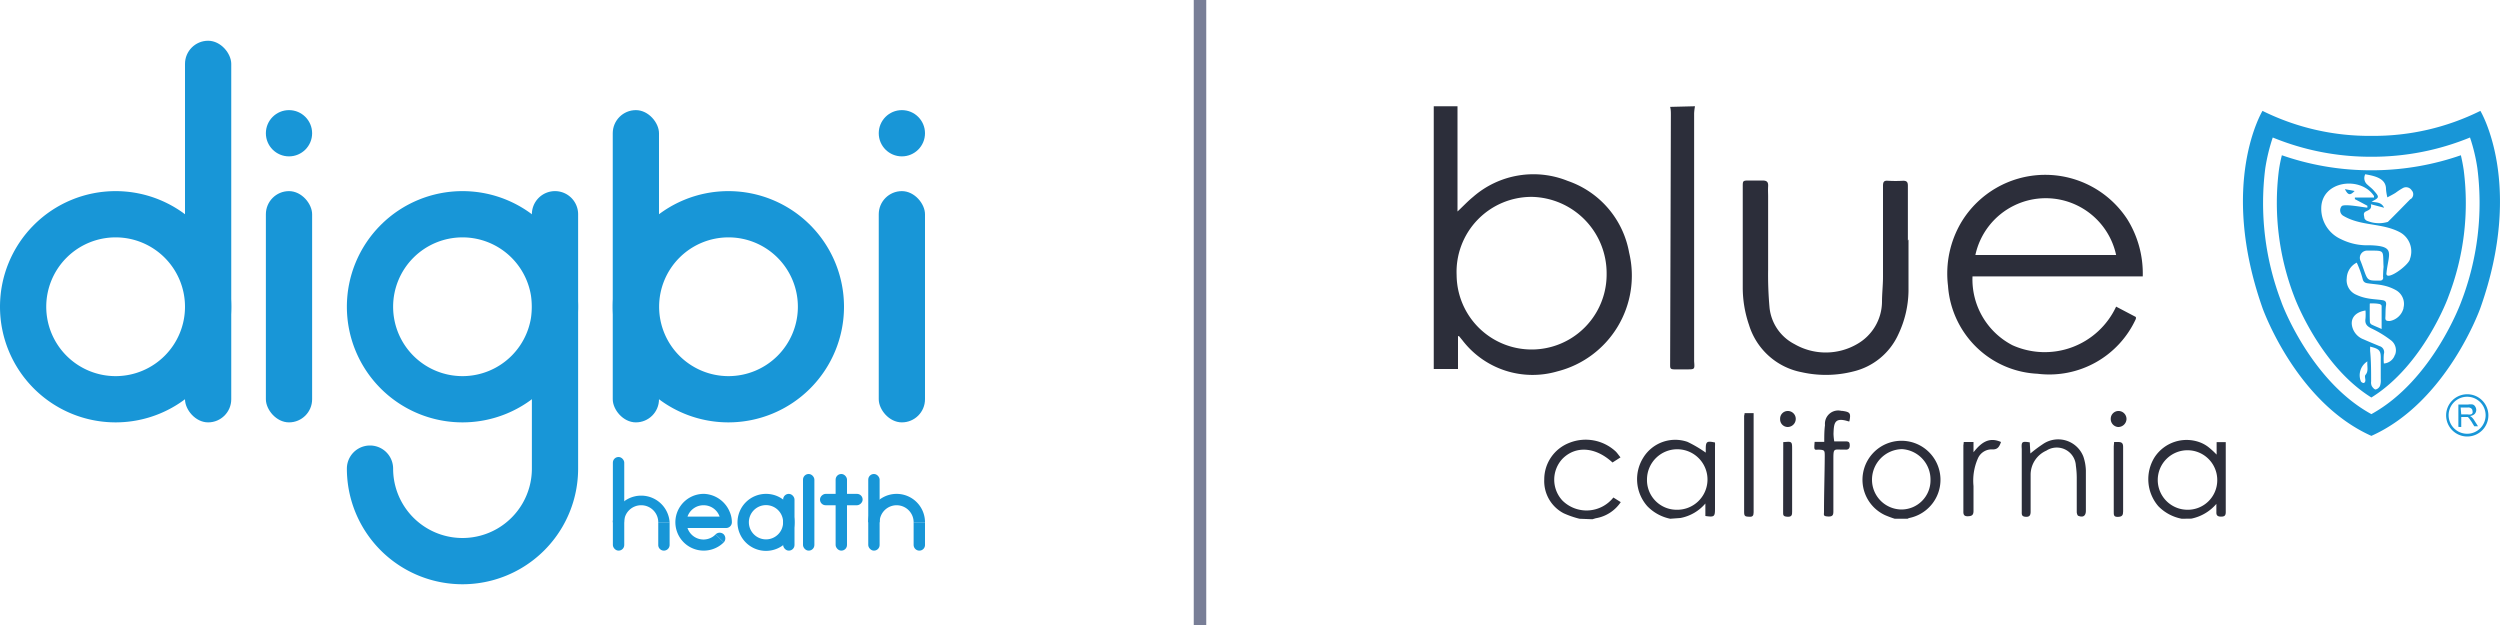 <svg xmlns="http://www.w3.org/2000/svg" viewBox="0 0 200 50"><defs><style>.cls-1{fill:#1896d7;}.cls-2{fill:#2c2e3a;}.cls-3{fill:#787e96;}</style></defs><title>partner-logo</title><g id="Outline"><path class="cls-1" d="M198.43,8.87s3.53,5.81,0,15.77c0,0-2.66,7.52-8.72,10.23h0C183.65,32.16,181,24.64,181,24.64c-3.52-10,0-15.77,0-15.77a19.24,19.24,0,0,0,8.73,2h0A19.19,19.19,0,0,0,198.43,8.87Zm-1.52,15.24a22,22,0,0,0,1.28-10.65A14,14,0,0,0,197.6,11a20.59,20.59,0,0,1-7.89,1.54A20.57,20.57,0,0,1,181.82,11a14.8,14.8,0,0,0-.6,2.48,22.1,22.1,0,0,0,1.28,10.65c0,.06,2.32,6.33,7.21,9C194.62,30.43,196.89,24.17,196.91,24.11Z"/><path class="cls-2" d="M116.6,8.5v8.42c.48-.45.84-.84,1.25-1.17a7.33,7.33,0,0,1,7.56-1.28,7.44,7.44,0,0,1,4.92,5.74,7.9,7.9,0,0,1-5.74,9.5A7.07,7.07,0,0,1,117,27.23l-.28-.34h-.08v2.63H114.7V8.5Zm5.93,7.25a6,6,0,0,0-6,6.26,6,6,0,1,0,12-.1A6.11,6.11,0,0,0,122.53,15.75Z"/><path class="cls-2" d="M135.6,8.5a3.83,3.83,0,0,0-.07.58V28.91c.05.64.05.64-.57.64-.33,0-.66,0-1,0s-.35-.1-.35-.35l.06-20c0-.22,0-.43-.06-.65Z"/><path class="cls-2" d="M133.62,41.5a3.53,3.53,0,0,1-1.83-1,3.25,3.25,0,0,1-.32-3.9A3,3,0,0,1,135,35.35a10,10,0,0,1,1.46.86s0-.15,0-.27c0-.62.08-.68.74-.54a2.72,2.72,0,0,1,0,.31v5c0,.63-.07.67-.77.57v-1a3.45,3.45,0,0,1-2,1.16Zm.49-.72a2.42,2.42,0,1,0-2.35-2.45A2.37,2.37,0,0,0,134.11,40.78Z"/><path class="cls-2" d="M174.54,41.5a3.53,3.53,0,0,1-1.87-1,3.31,3.31,0,0,1-.29-3.94A3.06,3.06,0,0,1,176,35.39a2.61,2.61,0,0,1,.69.39,6.65,6.65,0,0,1,.64.59v-1l.73,0c0,.09,0,.15,0,.21,0,1.8,0,3.59,0,5.39,0,.27-.1.36-.37.36s-.39-.09-.38-.35v-.67a3.57,3.57,0,0,1-2,1.18Zm.41-.72a2.36,2.36,0,0,0,2.43-2.35A2.38,2.38,0,1,0,175,40.78Z"/><path class="cls-2" d="M151.58,41.5a8.21,8.21,0,0,1-.78-.29,3.12,3.12,0,1,1,1.94.23.52.52,0,0,0-.13.06Zm2.86-3.11a2.43,2.43,0,0,0-2.28-2.46,2.45,2.45,0,0,0-2.4,2.46,2.38,2.38,0,0,0,2.35,2.37A2.33,2.33,0,0,0,154.44,38.39Z"/><path class="cls-2" d="M126.36,41.5a7.31,7.31,0,0,1-1.27-.44,2.9,2.9,0,0,1-1.55-2.7,3.13,3.13,0,0,1,2-2.93,3.53,3.53,0,0,1,3.74.71c.12.13.22.28.36.45L129,37c-1.36-1.26-2.95-1.36-4-.3a2.45,2.45,0,0,0,0,3.35,2.74,2.74,0,0,0,4.07-.25l.59.37a3,3,0,0,1-2,1.29l-.27.08Z"/><path class="cls-2" d="M169.29,24.53l1.58.83a1,1,0,0,1,0,.15A7.62,7.62,0,0,1,163,29.9a7.5,7.5,0,0,1-4.46-1.74,7.59,7.59,0,0,1-2.7-5.3,8.06,8.06,0,0,1,1.07-5.09,7.84,7.84,0,0,1,13.28-.22,8.21,8.21,0,0,1,1.23,4.56H157.8A5.93,5.93,0,0,0,161,27.62,6.3,6.3,0,0,0,169.29,24.53Zm0-4.13a5.76,5.76,0,0,0-11.26,0Z"/><path class="cls-2" d="M152.68,19.15c0,1.38,0,2.76,0,4.14a8.33,8.33,0,0,1-.8,3.43,5.3,5.3,0,0,1-3.63,3,8.87,8.87,0,0,1-4.1.06,5.49,5.49,0,0,1-4.23-3.79,9.2,9.2,0,0,1-.5-3c0-2.69,0-5.38,0-8.06,0-.45,0-.49.48-.49s.73,0,1.1,0,.47.14.45.47,0,.54,0,.81c0,1.95,0,3.91,0,5.86a29.18,29.18,0,0,0,.11,3,3.71,3.71,0,0,0,2,2.95,5,5,0,0,0,5,0,3.93,3.93,0,0,0,2-3.39c0-.66.08-1.32.08-2q0-3.63,0-7.26c0-.31.06-.45.4-.42a9.77,9.77,0,0,0,1.21,0c.29,0,.38.11.38.39,0,1.46,0,2.93,0,4.4Z"/><path class="cls-2" d="M162.38,35.39l.05.89a10.87,10.87,0,0,1,1-.75,2.16,2.16,0,0,1,3.24,1,3.81,3.81,0,0,1,.2,1.11c0,1.07,0,2.15,0,3.22,0,.4-.22.56-.59.41-.08,0-.14-.2-.14-.31,0-.93,0-1.86,0-2.79a7,7,0,0,0-.07-.91,1.53,1.53,0,0,0-2.36-1.21A2.11,2.11,0,0,0,162.45,38c0,1,0,2,0,2.93,0,.33-.12.44-.43.41s-.28-.22-.28-.42v-5C161.7,35.33,161.76,35.29,162.38,35.39Z"/><path class="cls-2" d="M145.17,35.35h.77c0-.47,0-.91.06-1.34a1.06,1.06,0,0,1,1.31-1.14h.07c.64.09.7.18.57.84h-.07c-1.15-.37-1.17.17-1.2,1a4.51,4.51,0,0,0,.06.6c.31,0,.6,0,.89,0s.34.07.35.3-.09.38-.34.36h-.18c-.76,0-.79-.14-.79.77,0,1.37,0,2.74,0,4.1,0,.3,0,.5-.42.48s-.33-.13-.33-.37c0-1.48.05-2.95.06-4.43,0-.5,0-.53-.53-.55C145.12,36,145.12,36,145.17,35.35Z"/><path class="cls-2" d="M157.1,35.36h.78v.82c.61-.77,1.24-1.25,2.2-.82-.13.37-.27.63-.74.59a1.2,1.2,0,0,0-1.12.75,4.4,4.4,0,0,0-.34,2.18c0,.68,0,1.37,0,2,0,.34-.15.41-.45.42s-.37-.13-.36-.4c0-1.76,0-3.52,0-5.28C157.08,35.57,157.09,35.48,157.1,35.36Z"/><path class="cls-2" d="M139.57,33.05h.72v.4q0,3.77,0,7.53c0,.27-.08.38-.35.36s-.41,0-.41-.35c0-2.58,0-5.15,0-7.73C139.55,33.2,139.56,33.15,139.57,33.05Z"/><path class="cls-2" d="M169.13,35.36h.34c.28,0,.38.11.38.39,0,.86,0,1.71,0,2.56s0,1.74,0,2.6c0,.31-.08.43-.42.44s-.33-.16-.33-.41V35.71C169.11,35.6,169.12,35.49,169.13,35.36Z"/><path class="cls-2" d="M142.66,35.37c.71-.07.71-.06.71.58,0,1.65,0,3.3,0,4.95,0,.26,0,.46-.37.44s-.35-.14-.35-.39Z"/><path class="cls-2" d="M170.12,33.53a.66.66,0,0,1-.68.63.64.64,0,0,1-.58-.67.62.62,0,0,1,.65-.61A.64.64,0,0,1,170.12,33.53Z"/><path class="cls-2" d="M142.41,33.52a.61.61,0,0,1,.61-.64.63.63,0,0,1,.64.62.65.65,0,0,1-.64.66A.61.61,0,0,1,142.41,33.52Z"/><path class="cls-1" d="M197.1,13.63c-.06-.42-.14-.82-.23-1.21a21.72,21.72,0,0,1-6.77,1.2h-.79a21.63,21.63,0,0,1-6.76-1.2,11.26,11.26,0,0,0-.24,1.21,20.88,20.88,0,0,0,1.23,10.1c.05.14,2.07,5.53,6.17,8.07,4.15-2.57,6.15-8,6.16-8.06A20.8,20.8,0,0,0,197.1,13.63ZM189.23,30c-.07.1,0,.28,0,.42s-.07.2-.13.22a.29.29,0,0,1-.23-.13,1.31,1.31,0,0,1,.52-1.6C189.35,29.33,189.51,29.69,189.23,30Zm1.23-1.31c0,.55,0,1.1,0,1.65a1.31,1.31,0,0,1-.06.53.53.53,0,0,1-.35.29c-.1,0-.24-.16-.31-.28a.7.7,0,0,1-.05-.36c0-.81,0-1.63-.08-2.44,0-.11,0-.22,0-.35C190.36,27.91,190.48,28.05,190.46,28.73Zm1.14-.33a1,1,0,0,1-.89.72,3.8,3.8,0,0,1,0-.76.5.5,0,0,0-.35-.63c-.42-.18-.85-.35-1.27-.54a1.46,1.46,0,0,1-.85-.82c-.3-.75.09-1.35,1-1.49a4.48,4.48,0,0,1,0,.64c-.07.43.12.63.51.81a8.48,8.48,0,0,1,1.52.93A1,1,0,0,1,191.6,28.4Zm-2-4.09c.27,0,.51,0,.75.05.07,0,.18.1.18.15,0,.59,0,1.18,0,1.85-.33-.15-.57-.24-.81-.36a.28.28,0,0,1-.13-.2C189.57,25.32,189.58,24.83,189.58,24.31Zm2.69.35a1.39,1.39,0,0,1-1.1,1.06c-.23,0-.38,0-.36-.29s0-.64.05-.95-.07-.4-.31-.43c-.39-.06-.8-.07-1.19-.15a3.51,3.51,0,0,1-.9-.29,1.26,1.26,0,0,1-.74-1.31,1.45,1.45,0,0,1,.8-1.25,7.81,7.81,0,0,1,.46,1.26c.06.31.22.37.46.4.42.06.85.08,1.27.18a3.58,3.58,0,0,1,.94.36A1.26,1.26,0,0,1,192.27,24.66Zm-1.63-2.45c0,.22-.12.29-.33.28-.92,0-.92,0-1.24-.91-.08-.22-.15-.43-.24-.65a.58.58,0,0,1,.56-.84c1.41,0,1.21-.07,1.27,1.21a.75.75,0,0,1,0,.15h0C190.65,21.7,190.65,22,190.64,22.21Zm2.14-1.45c-.11.53-2,1.87-1.88,1.11.16-1.56.77-2.15-1.35-2.21a4.7,4.7,0,0,1-2.3-.49,2.67,2.67,0,0,1-1.57-2.45c0-2.24,3.16-2.62,4.22-1l0,.12h-1.53l0,.13,1,.53,0,.15c-.22,0-1.88-.34-2.06-.11a.51.51,0,0,0,.11.75c1.44.87,3.15.56,4.59,1.35A1.75,1.75,0,0,1,192.78,20.76Zm.06-4.82c-.61.62-1.21,1.24-1.83,1.85a2.45,2.45,0,0,1-1.6-.06.42.42,0,0,1-.28-.24c0-.18-.15-.41.13-.54s.47-.21.39-.57l1.06.28c-.24-.49-.64-.4-1-.49.64-.33.64-.36.15-.91-.14-.16-.32-.29-.48-.44a.68.68,0,0,1-.18-.84c.7.13,1.66.3,1.66,1.18a3.75,3.75,0,0,0,.11.67c.22-.12.44-.23.65-.36a5.25,5.25,0,0,1,.58-.38.53.53,0,0,1,.71.17A.47.47,0,0,1,192.84,15.94Z"/><path class="cls-1" d="M187.59,15.13l.78.15C188,15.66,187.84,15.62,187.59,15.13Z"/><path class="cls-1" d="M197.38,31.54a1.69,1.69,0,1,0,1.69,1.68A1.69,1.69,0,0,0,197.38,31.54Zm0,3.16a1.48,1.48,0,1,1,1.47-1.48A1.48,1.48,0,0,1,197.38,34.7Z"/><path class="cls-1" d="M196.67,34.15V32.36h.79a1.06,1.06,0,0,1,.36,0,.37.37,0,0,1,.2.17.5.5,0,0,1,.08.27.48.48,0,0,1-.13.32.64.64,0,0,1-.38.16.56.56,0,0,1,.14.09,1.21,1.21,0,0,1,.2.24l.31.49h-.3l-.23-.38-.17-.24a.66.66,0,0,0-.12-.12l-.11,0h-.41v.8Zm.23-1h.51a.65.65,0,0,0,.26,0,.22.22,0,0,0,.13-.1.25.25,0,0,0,0-.16.26.26,0,0,0-.09-.21.4.4,0,0,0-.29-.08h-.57Z"/><rect class="cls-3" x="95.5" width="1" height="50"/><rect class="cls-1" x="14.8" y="3.26" width="3.7" height="30.53" rx="1.85"/><path class="cls-1" d="M9.25,15.29a9.25,9.25,0,1,0,9.25,9.25A9.25,9.25,0,0,0,9.25,15.29Zm0,14.8a5.55,5.55,0,1,1,5.55-5.55A5.55,5.55,0,0,1,9.25,30.09Z"/><rect class="cls-1" x="49.02" y="8.81" width="3.7" height="24.98" rx="1.85"/><path class="cls-1" d="M58.27,15.29a9.25,9.25,0,1,0,9.25,9.25A9.25,9.25,0,0,0,58.27,15.29Zm0,14.8a5.55,5.55,0,1,1,5.56-5.55A5.55,5.55,0,0,1,58.27,30.09Z"/><path class="cls-1" d="M37,15.29a9.25,9.25,0,1,0,9.25,9.25A9.25,9.25,0,0,0,37,15.29Zm0,14.8a5.55,5.55,0,1,1,5.55-5.55A5.55,5.55,0,0,1,37,30.09Z"/><circle class="cls-1" cx="23.12" cy="10.66" r="1.85"/><circle class="cls-1" cx="72.15" cy="10.66" r="1.85"/><path class="cls-1" d="M44.4,15.29a1.85,1.85,0,0,0-1.85,1.85V37.49a5.55,5.55,0,1,1-11.1,0,1.85,1.85,0,1,0-3.7,0,9.25,9.25,0,1,0,18.5,0V17.14A1.85,1.85,0,0,0,44.4,15.29Z"/><rect class="cls-1" x="21.27" y="15.29" width="3.7" height="18.5" rx="1.85"/><rect class="cls-1" x="70.3" y="15.29" width="3.7" height="18.5" rx="1.85"/><rect class="cls-1" x="49.03" y="36.56" width="0.91" height="7.49" rx="0.45"/><path class="cls-1" d="M51.3,40.42a1.36,1.36,0,0,1,1.36,1.36h.91a2.28,2.28,0,0,0-4.55,0h.91A1.36,1.36,0,0,1,51.3,40.42Z"/><path class="cls-1" d="M52.66,43.6a.45.45,0,0,0,.45.45.46.46,0,0,0,.46-.45V41.78h-.91Z"/><rect class="cls-1" x="69.46" y="37.92" width="0.91" height="6.13" rx="0.45"/><path class="cls-1" d="M71.73,40.42a1.36,1.36,0,0,1,1.36,1.36H74a2.27,2.27,0,1,0-4.54,0h.91A1.36,1.36,0,0,1,71.73,40.42Z"/><path class="cls-1" d="M73.09,43.6a.46.46,0,0,0,.46.45A.45.45,0,0,0,74,43.6V41.78h-.91Z"/><path class="cls-1" d="M61.29,39.51a2.28,2.28,0,1,0,2.27,2.27A2.27,2.27,0,0,0,61.29,39.51Zm0,3.64a1.37,1.37,0,1,1,1.36-1.37A1.37,1.37,0,0,1,61.29,43.15Z"/><rect class="cls-1" x="62.65" y="39.51" width="0.91" height="4.54" rx="0.45"/><rect class="cls-1" x="64.24" y="37.92" width="0.91" height="6.13" rx="0.45"/><rect class="cls-1" x="66.85" y="37.92" width="0.91" height="6.13" rx="0.45"/><rect class="cls-1" x="66.85" y="38.27" width="0.91" height="3.41" rx="0.45" transform="translate(27.33 107.27) rotate(-90)"/><path class="cls-1" d="M56.35,39.51a2.27,2.27,0,1,0,1.55,3.88l-.65-.64A1.35,1.35,0,0,1,55,42.24h3.1a.46.46,0,0,0,.45-.46,2.08,2.08,0,0,0-.17-.82A2.32,2.32,0,0,0,56.35,39.51Zm-.06.91a1.35,1.35,0,0,1,1.28.91H55A1.35,1.35,0,0,1,56.29,40.42Z"/><path class="cls-1" d="M57.9,43.39l-.65-.64a.46.46,0,0,1,.65,0h0A.47.47,0,0,1,57.9,43.39Z"/></g></svg>